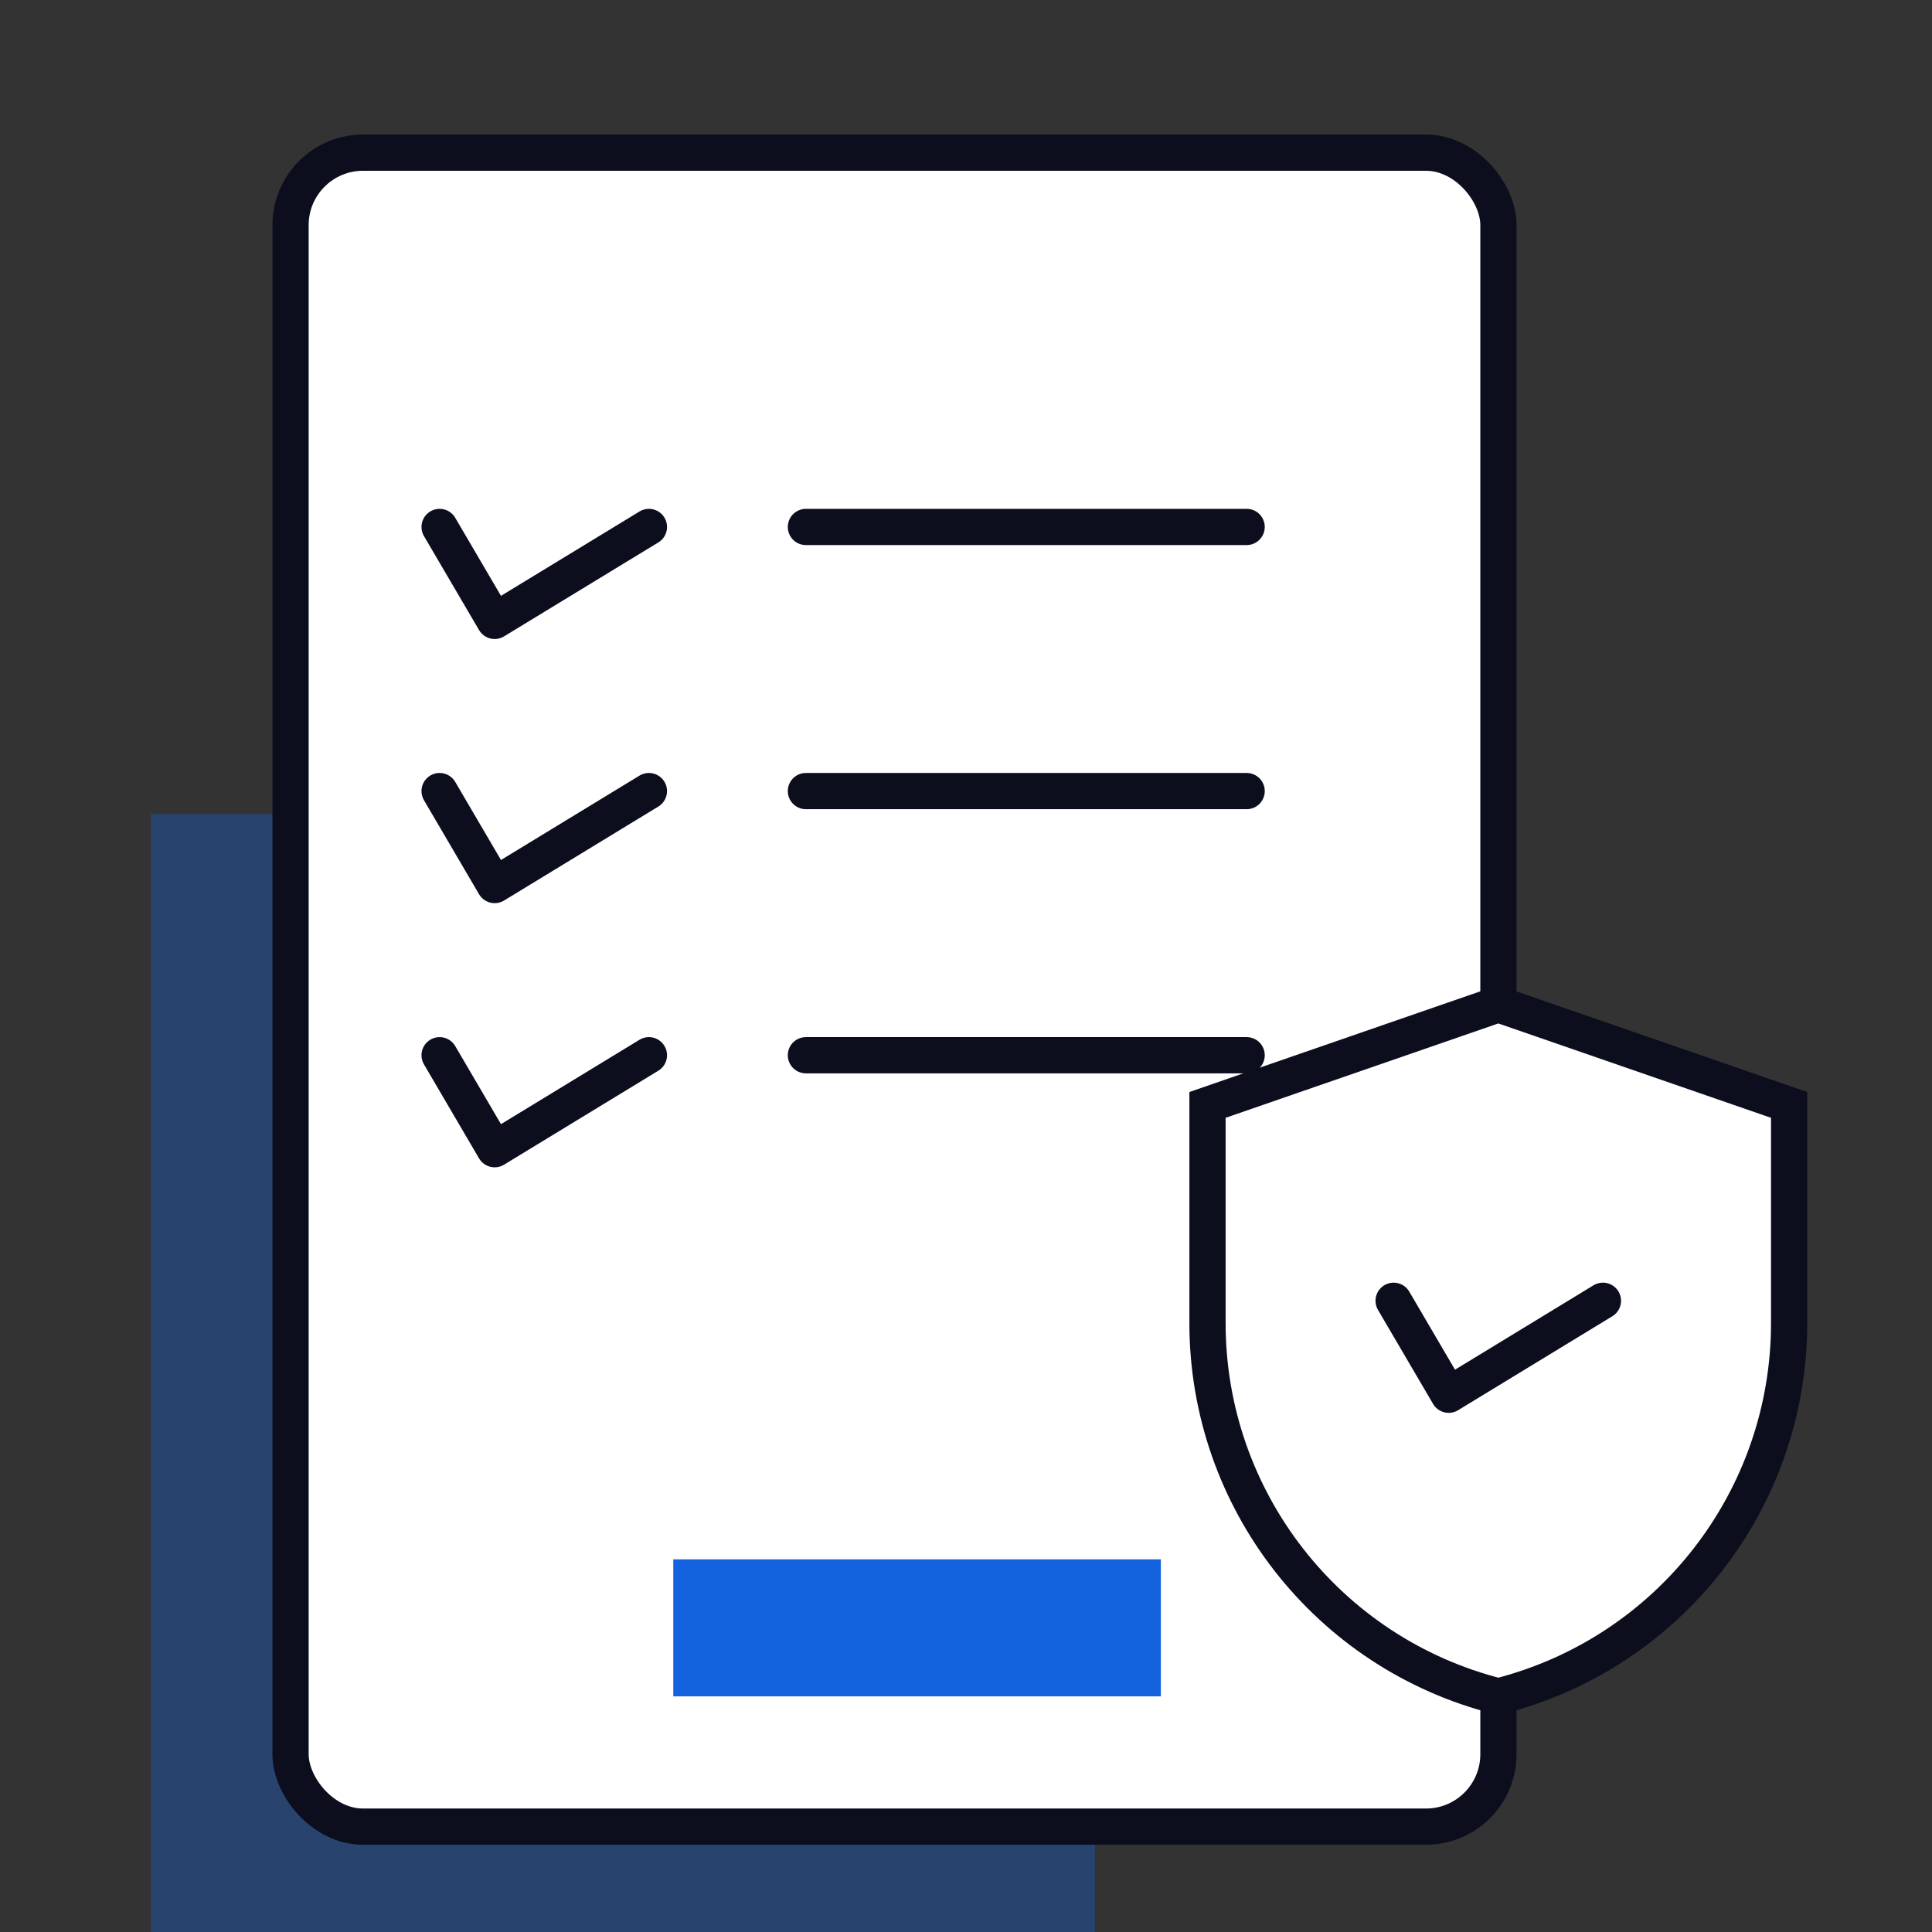 <svg width="80" height="80" viewBox="0 0 80 80" fill="none" xmlns="http://www.w3.org/2000/svg">
<rect x="0" y="0" width="80" height="80" fill="#333333" stroke="none"/>
<g id="Liabilities" clip-path="url(#clip0_4591_106526)">
<g id="Group">
<path id="Vector" opacity="0.34" d="M45.343 33.708H6.25V80.091H45.343V33.708Z" fill="#1363DF"/>
</g>
<rect id="Rectangle 34624432" x="12.031" y="6.322" width="50.016" height="69.315" rx="3" fill="white" stroke="#0C0E1E" stroke-width="1.5"/>
<path id="Vector_2" d="M48.069 64.569H27.879V70.243H48.069V64.569Z" fill="#1363DF"/>
<path id="Vector 304" d="M18.203 43.695L20.483 47.586L26.87 43.695" stroke="#0C0E1E" stroke-width="1.5" stroke-linecap="round" stroke-linejoin="round"/>
<path id="Vector 305" d="M33.371 43.695H51.621" stroke="#0C0E1E" stroke-width="1.5" stroke-linecap="round" stroke-linejoin="round"/>
<path id="Rectangle 34624431" d="M50 45.752L62.042 41.585L74.084 45.752V54.787C74.084 62.089 69.122 68.458 62.042 70.244C54.962 68.458 50 62.089 50 54.787V45.752Z" fill="white" stroke="#0C0E1E" stroke-width="1.5"/>
<path id="Vector 306" d="M57.707 53.862L59.987 57.753L66.374 53.862" stroke="#0C0E1E" stroke-width="1.5" stroke-linecap="round" stroke-linejoin="round"/>
<path id="Vector 299" d="M33.371 21.82H51.621" stroke="#0C0E1E" stroke-width="1.5" stroke-linecap="round" stroke-linejoin="round"/>
<path id="Vector 301" d="M18.203 21.82L20.483 25.71L26.87 21.82" stroke="#0C0E1E" stroke-width="1.5" stroke-linecap="round" stroke-linejoin="round"/>
<path id="Vector 303" d="M18.203 32.757L20.483 36.648L26.87 32.757" stroke="#0C0E1E" stroke-width="1.5" stroke-linecap="round" stroke-linejoin="round"/>
<path id="Vector 300" d="M33.371 32.757H51.621" stroke="#0C0E1E" stroke-width="1.5" stroke-linecap="round" stroke-linejoin="round"/>
</g>
<defs>
<clipPath id="clip0_4591_106526">
<rect width="80" height="80" fill="white"/>
</clipPath>
</defs>
</svg>
